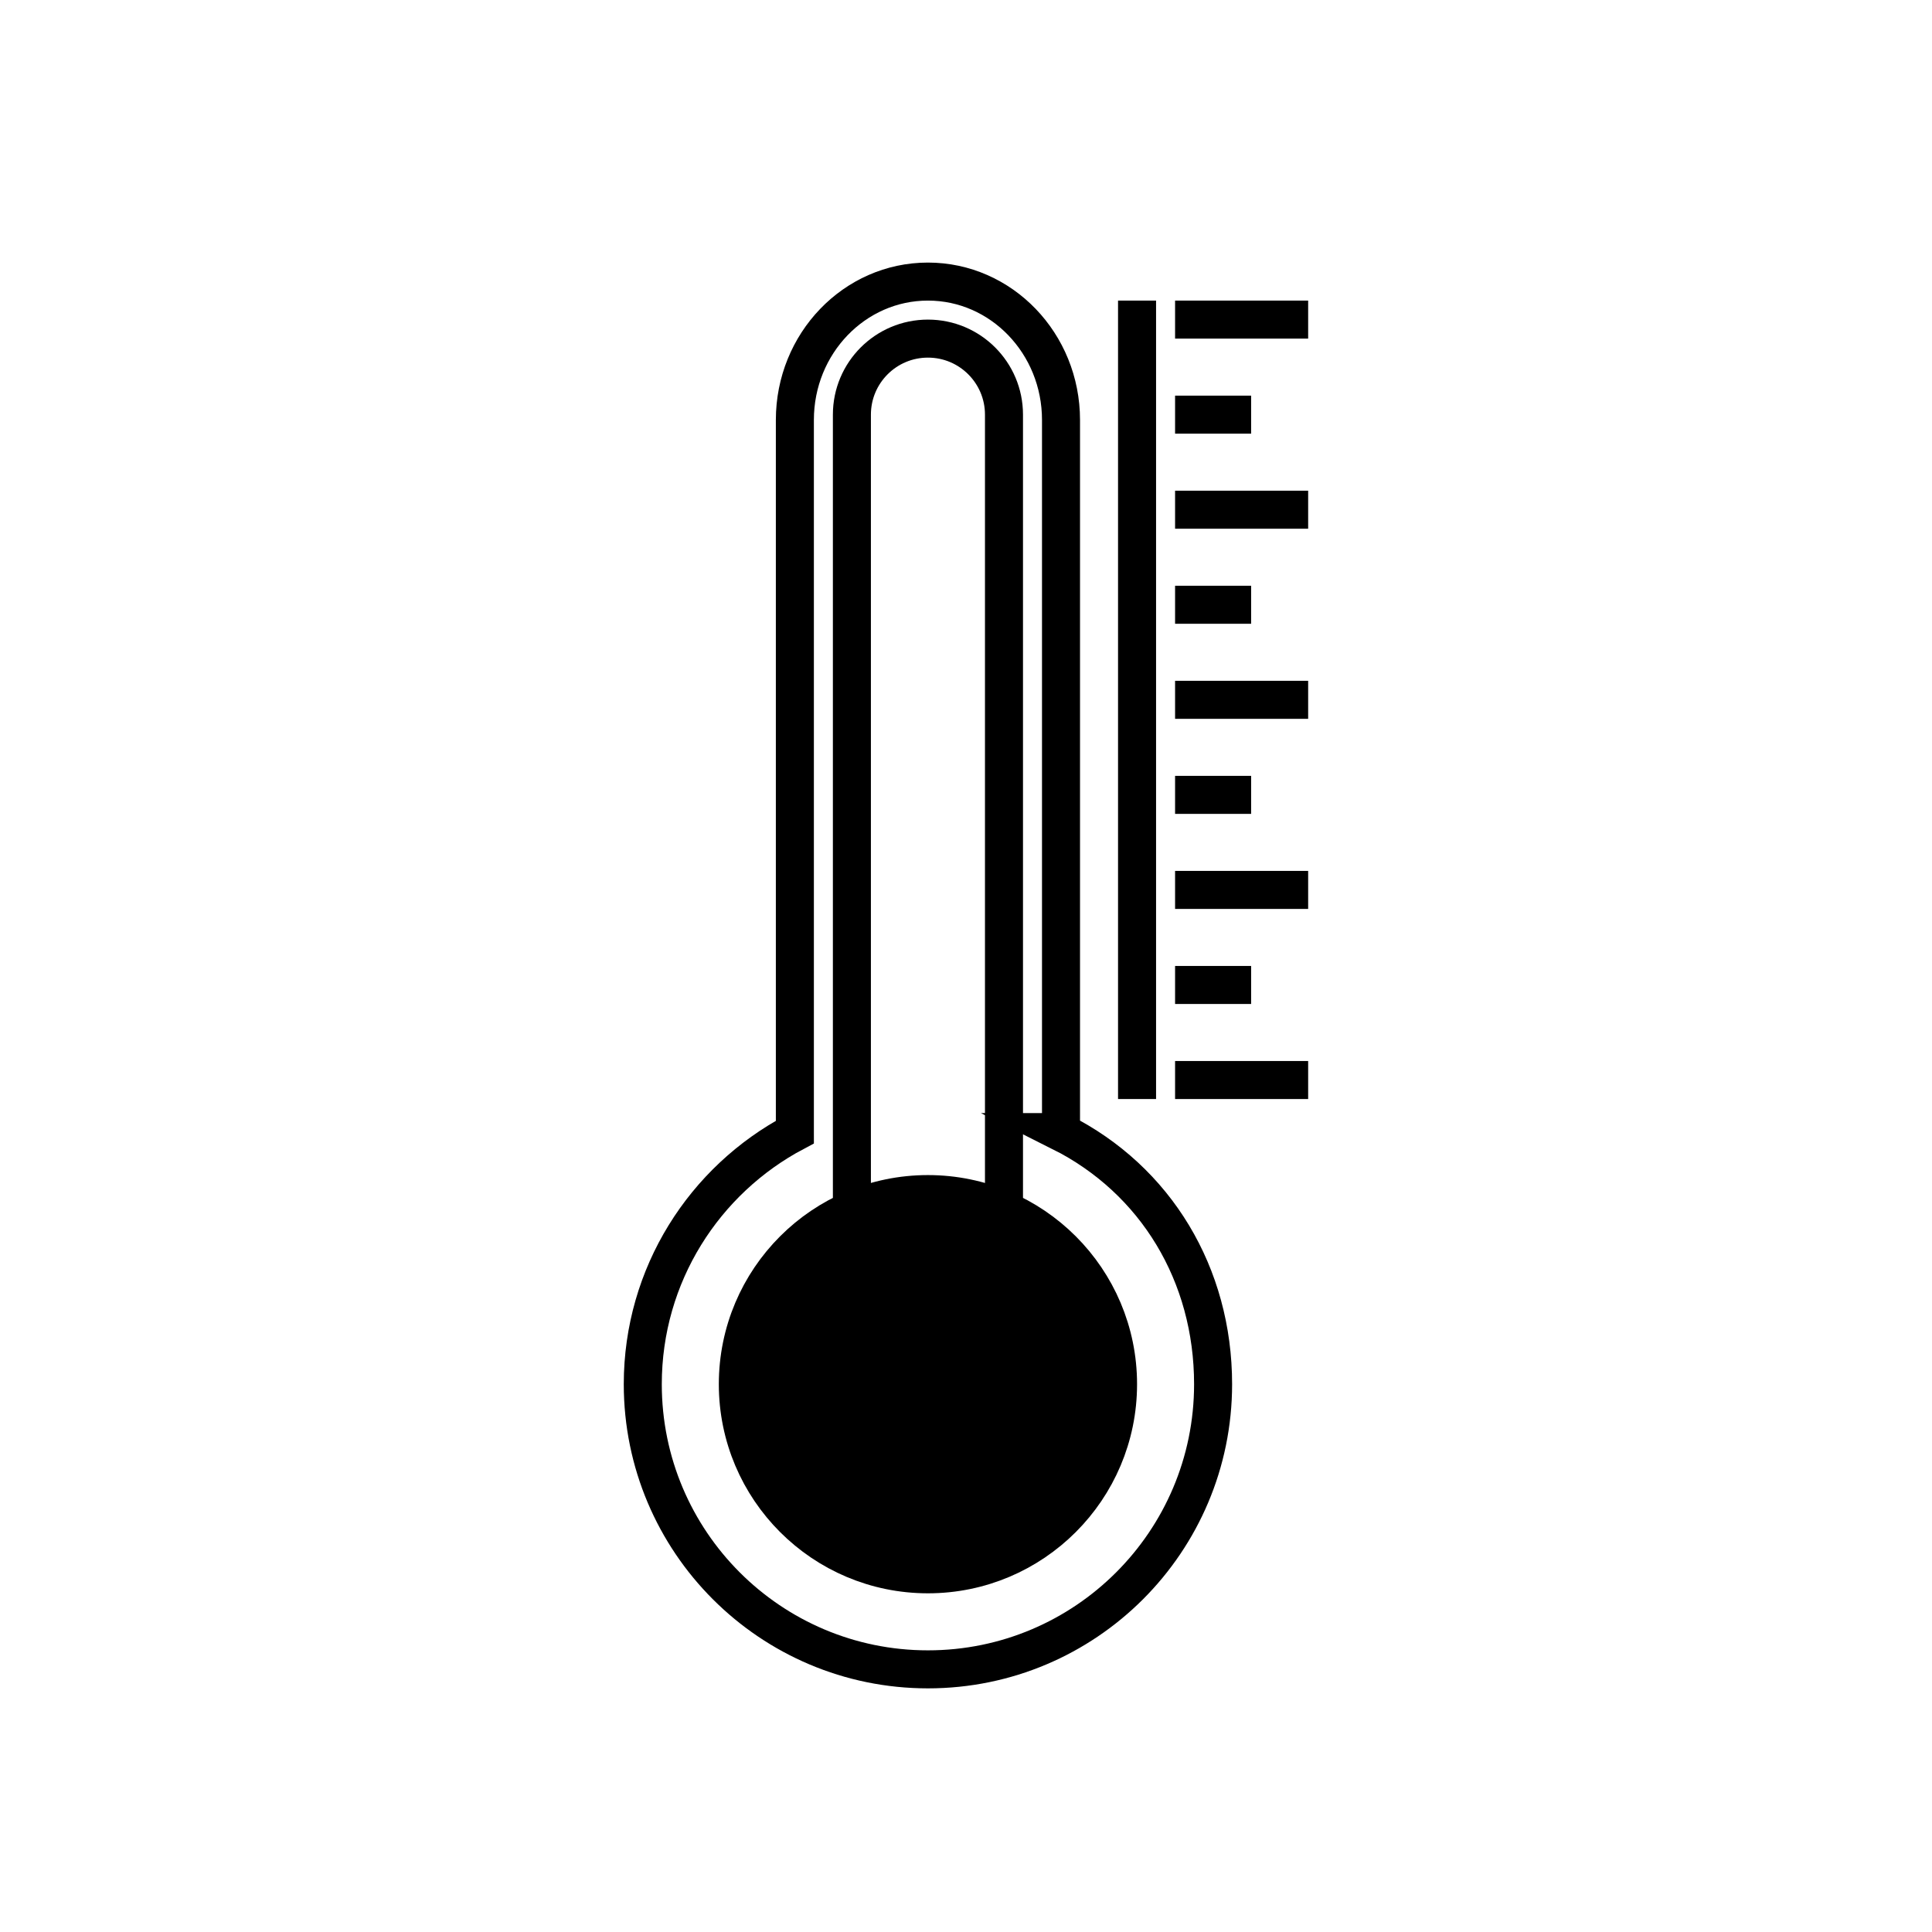 <?xml version="1.0" encoding="UTF-8"?>
<!-- Uploaded to: SVG Repo, www.svgrepo.com, Generator: SVG Repo Mixer Tools -->
<svg width="800px" height="800px" version="1.1" viewBox="144 144 512 512" xmlns="http://www.w3.org/2000/svg">
 <defs>
  <clipPath id="c">
   <path d="m171 148.09h437v503.81h-437z"/>
  </clipPath>
  <clipPath id="b">
   <path d="m197 317h386v334.9h-386z"/>
  </clipPath>
  <clipPath id="a">
   <path d="m227 148.09h326v480.91h-326z"/>
  </clipPath>
 </defs>
 <g clip-path="url(#c)">
  <path transform="matrix(5.038 0 0 5.038 148.09 148.09)" d="m55 58.738v-0.018-37.44c0-4.021-3.134-7.28-7-7.28-3.866 0-7 3.259-7 7.28v37.44c0 0.006 7.75e-4 0.012 7.75e-4 0.018-4.756 2.515-8.001 7.508-8.001 13.262 0 8.284 6.716 15 15 15 8.284 0 15-6.716 15-15 0-5.755-3-10.747-8-13.262z" fill="none" stroke="#000000" stroke-miterlimit="10" stroke-width="2"/>
 </g>
 <path d="m440.3 510.84c0 27.824-22.559 50.383-50.383 50.383s-50.379-22.559-50.379-50.383c0-27.824 22.555-50.379 50.379-50.379s50.383 22.555 50.383 50.379"/>
 <g clip-path="url(#b)">
  <path transform="matrix(5.038 0 0 5.038 148.09 148.09)" d="m58 72c0 5.523-4.478 10-10 10-5.523 0-10-4.478-10-10 0-5.523 4.477-10 10-10 5.523 0 10 4.477 10 10" fill="none" stroke="#000000" stroke-miterlimit="10" stroke-width="2"/>
 </g>
 <g clip-path="url(#a)">
  <path transform="matrix(5.038 0 0 5.038 148.09 148.09)" d="m52 63c0 2.209-1.791 4-4 4-2.209 0-4-1.791-4-4v-42c0-2.209 1.791-4 4-4 2.209 0 4 1.791 4 4z" fill="none" stroke="#000000" stroke-miterlimit="10" stroke-width="2"/>
 </g>
 <path transform="matrix(5.038 0 0 5.038 148.09 148.09)" d="m59 15v42" fill="none" stroke="#000000" stroke-miterlimit="10" stroke-width="2"/>
 <path transform="matrix(5.038 0 0 5.038 148.09 148.09)" d="m61 16h7" fill="none" stroke="#000000" stroke-miterlimit="10" stroke-width="2"/>
 <path transform="matrix(5.038 0 0 5.038 148.09 148.09)" d="m61 56h7" fill="none" stroke="#000000" stroke-miterlimit="10" stroke-width="2"/>
 <path transform="matrix(5.038 0 0 5.038 148.09 148.09)" d="m61 26h7" fill="none" stroke="#000000" stroke-miterlimit="10" stroke-width="2"/>
 <path transform="matrix(5.038 0 0 5.038 148.09 148.09)" d="m61 36h7" fill="none" stroke="#000000" stroke-miterlimit="10" stroke-width="2"/>
 <path transform="matrix(5.038 0 0 5.038 148.09 148.09)" d="m61 46h7" fill="none" stroke="#000000" stroke-miterlimit="10" stroke-width="2"/>
 <path transform="matrix(5.038 0 0 5.038 148.09 148.09)" d="m61 21h4" fill="none" stroke="#000000" stroke-miterlimit="10" stroke-width="2"/>
 <path transform="matrix(5.038 0 0 5.038 148.09 148.09)" d="m61 51h4" fill="none" stroke="#000000" stroke-miterlimit="10" stroke-width="2"/>
 <path transform="matrix(5.038 0 0 5.038 148.09 148.09)" d="m61 41h4" fill="none" stroke="#000000" stroke-miterlimit="10" stroke-width="2"/>
 <path transform="matrix(5.038 0 0 5.038 148.09 148.09)" d="m61 31h4" fill="none" stroke="#000000" stroke-miterlimit="10" stroke-width="2"/>
</svg>